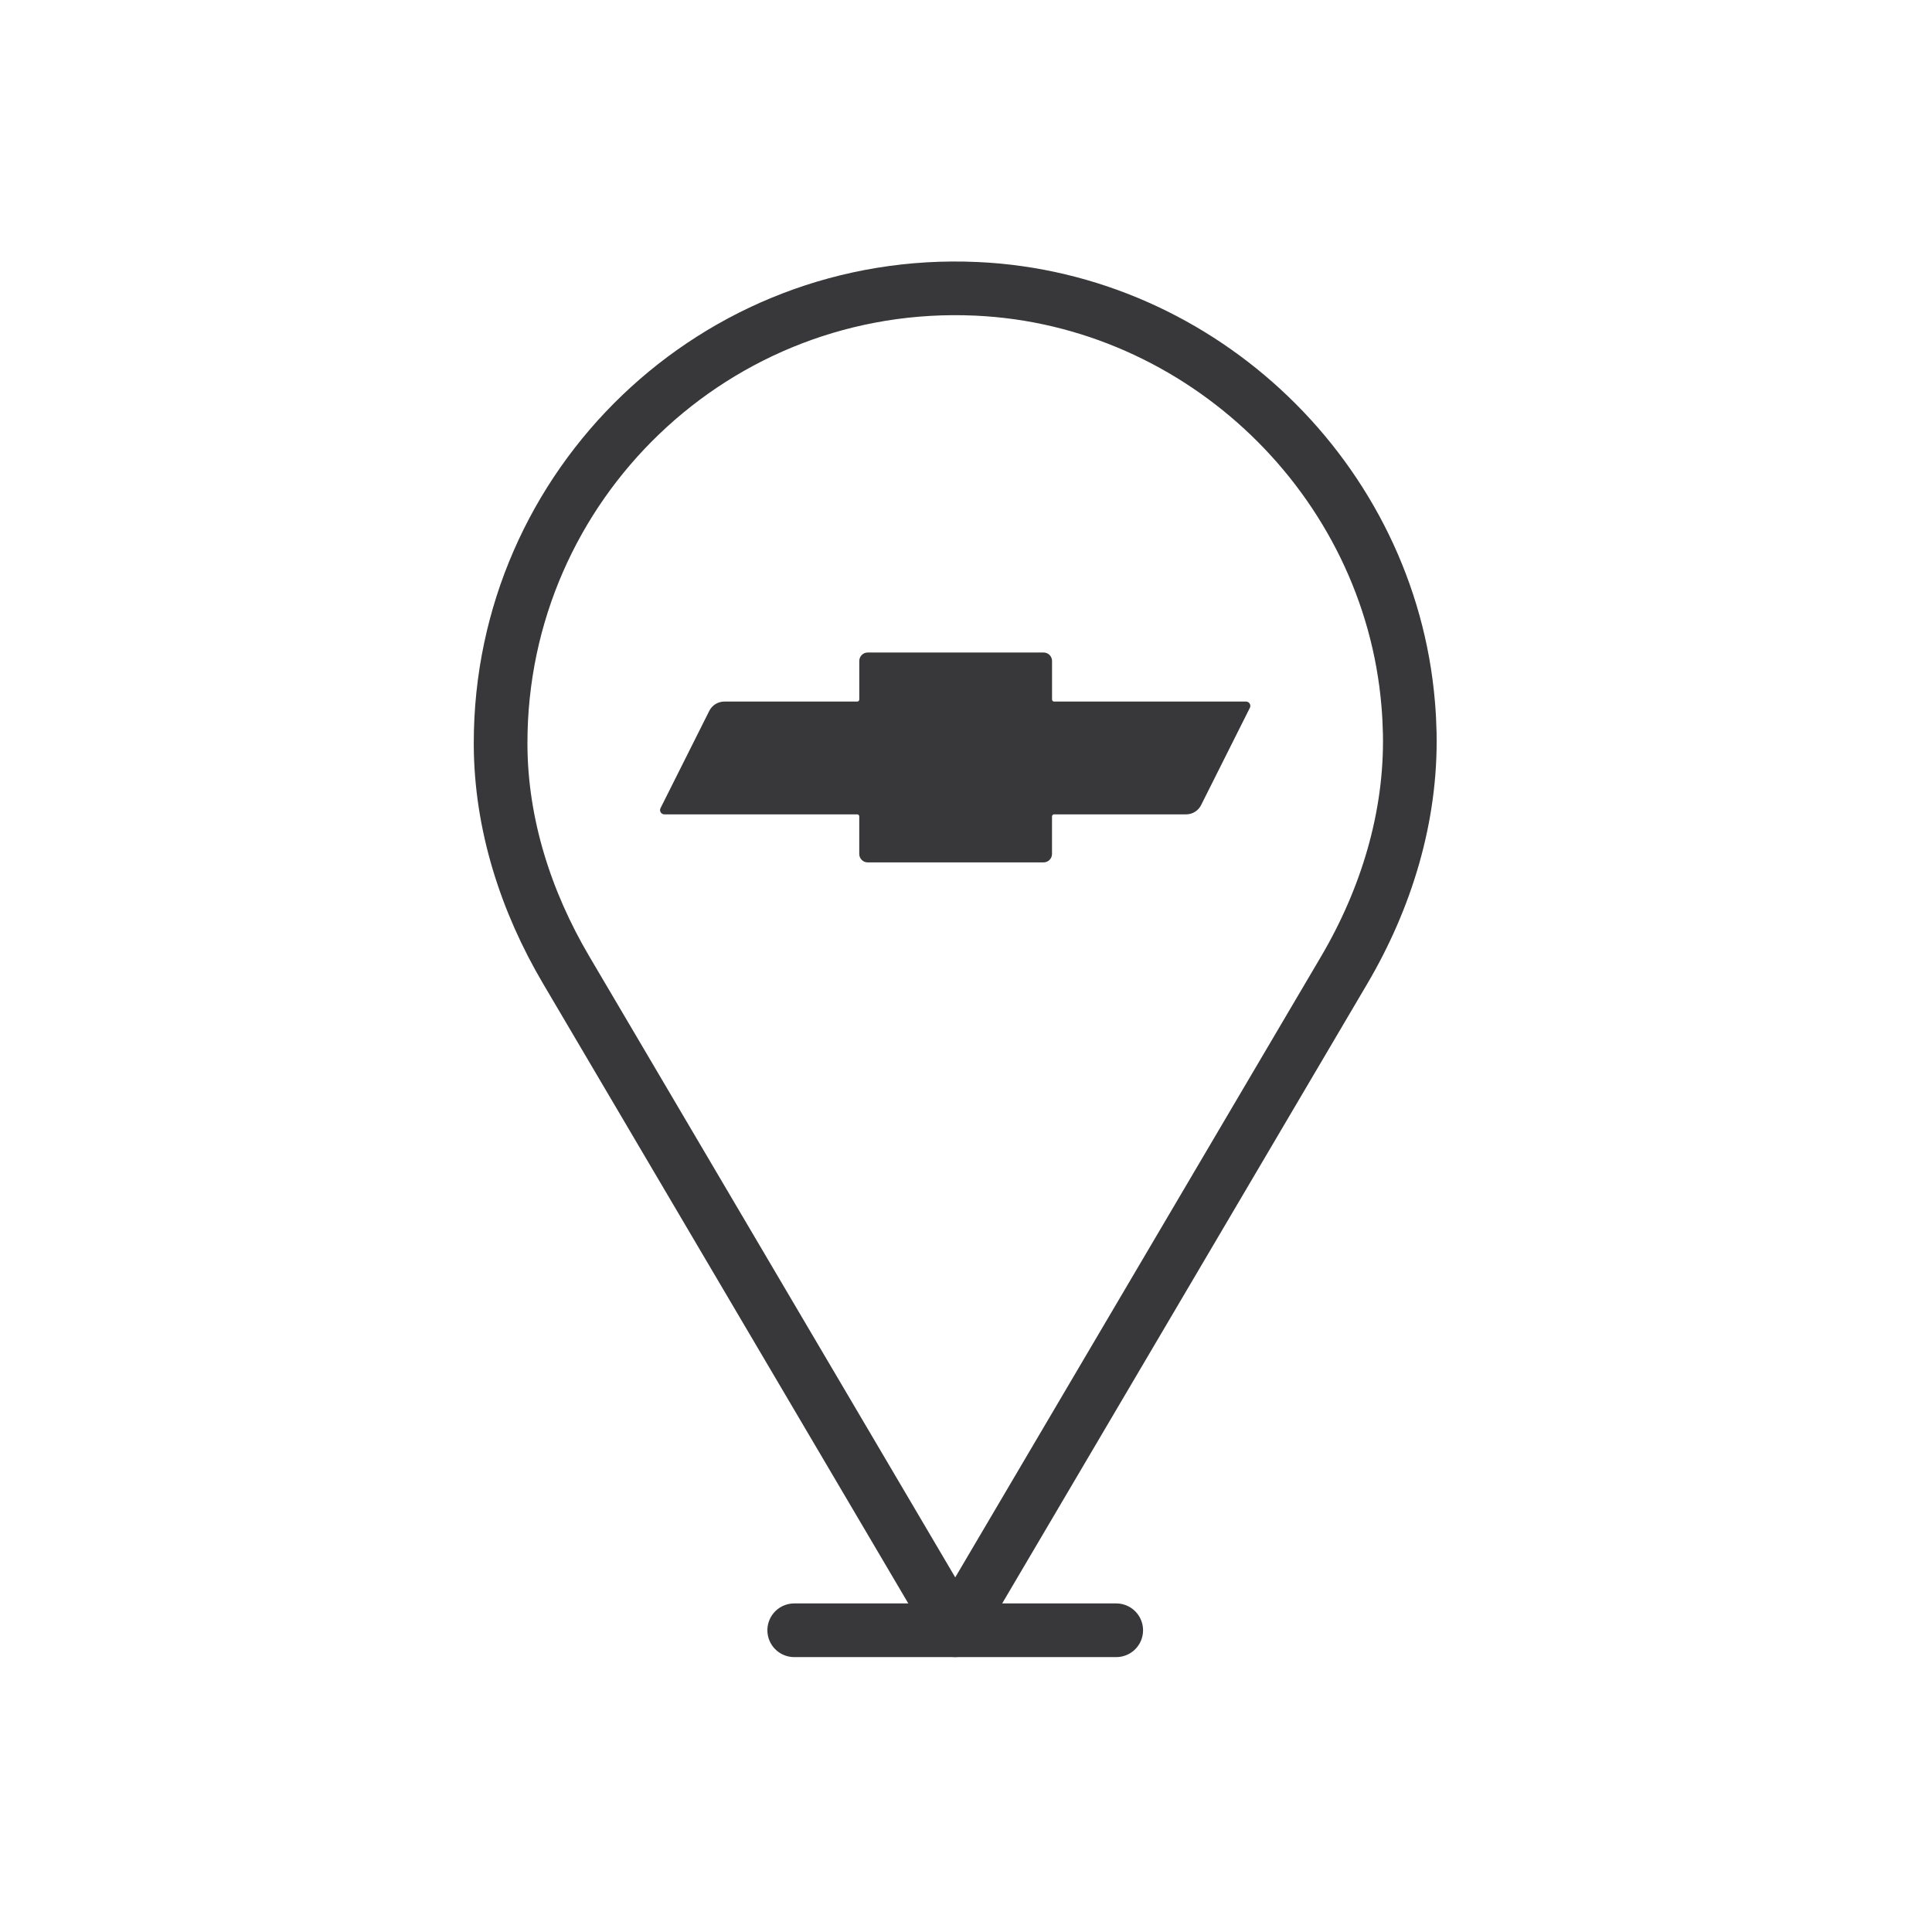 <?xml version="1.0" encoding="UTF-8"?><svg id="Layer_1" xmlns="http://www.w3.org/2000/svg" xmlns:xlink="http://www.w3.org/1999/xlink" viewBox="0 0 65.412 65.412"><defs><style>.cls-1,.cls-2{fill:none;}.cls-3{clip-path:url(#clippath);}.cls-4{fill:#383739;}.cls-2{stroke:#383739;stroke-linecap:round;stroke-linejoin:round;stroke-width:1.817px;}.cls-5{clip-path:url(#clippath-1);}</style><clipPath id="clippath"><rect class="cls-1" width="65.412" height="65.412"/></clipPath><clipPath id="clippath-1"><rect class="cls-1" width="65.412" height="65.412"/></clipPath></defs><g class="cls-3"><g class="cls-5"><path class="cls-2" d="M47.73,24.823c-.007-.326-.024-.655-.052-.985-.636-7.607-6.985-13.708-14.61-14.059-8.831-.407-16.119,6.633-16.119,15.375v.063c.011,2.688,.854,5.307,2.219,7.622l13.174,22.356,13.162-22.339c1.435-2.436,2.285-5.207,2.226-8.034Z"/><line class="cls-2" x1="26.89" y1="55.196" x2="37.792" y2="55.196"/><path class="cls-4" d="M42.189,23.753h-6.501c-.038,0-.069-.032-.069-.07v-1.306c0-.157-.128-.285-.286-.285h-5.955c-.157,0-.285,.128-.285,.285v1.306c0,.038-.031,.07-.069,.07h-4.499c-.216,0-.413,.122-.51,.314l-1.652,3.295c-.048,.096,.022,.21,.129,.21h6.531c.038,0,.069,.031,.069,.07v1.271c0,.157,.128,.285,.285,.285h5.955c.158,0,.286-.128,.286-.285v-1.271c0-.039,.031-.07,.069-.07h4.471c.214,0,.412-.121,.507-.313l1.653-3.296c.047-.096-.023-.21-.13-.21"/></g></g></svg>